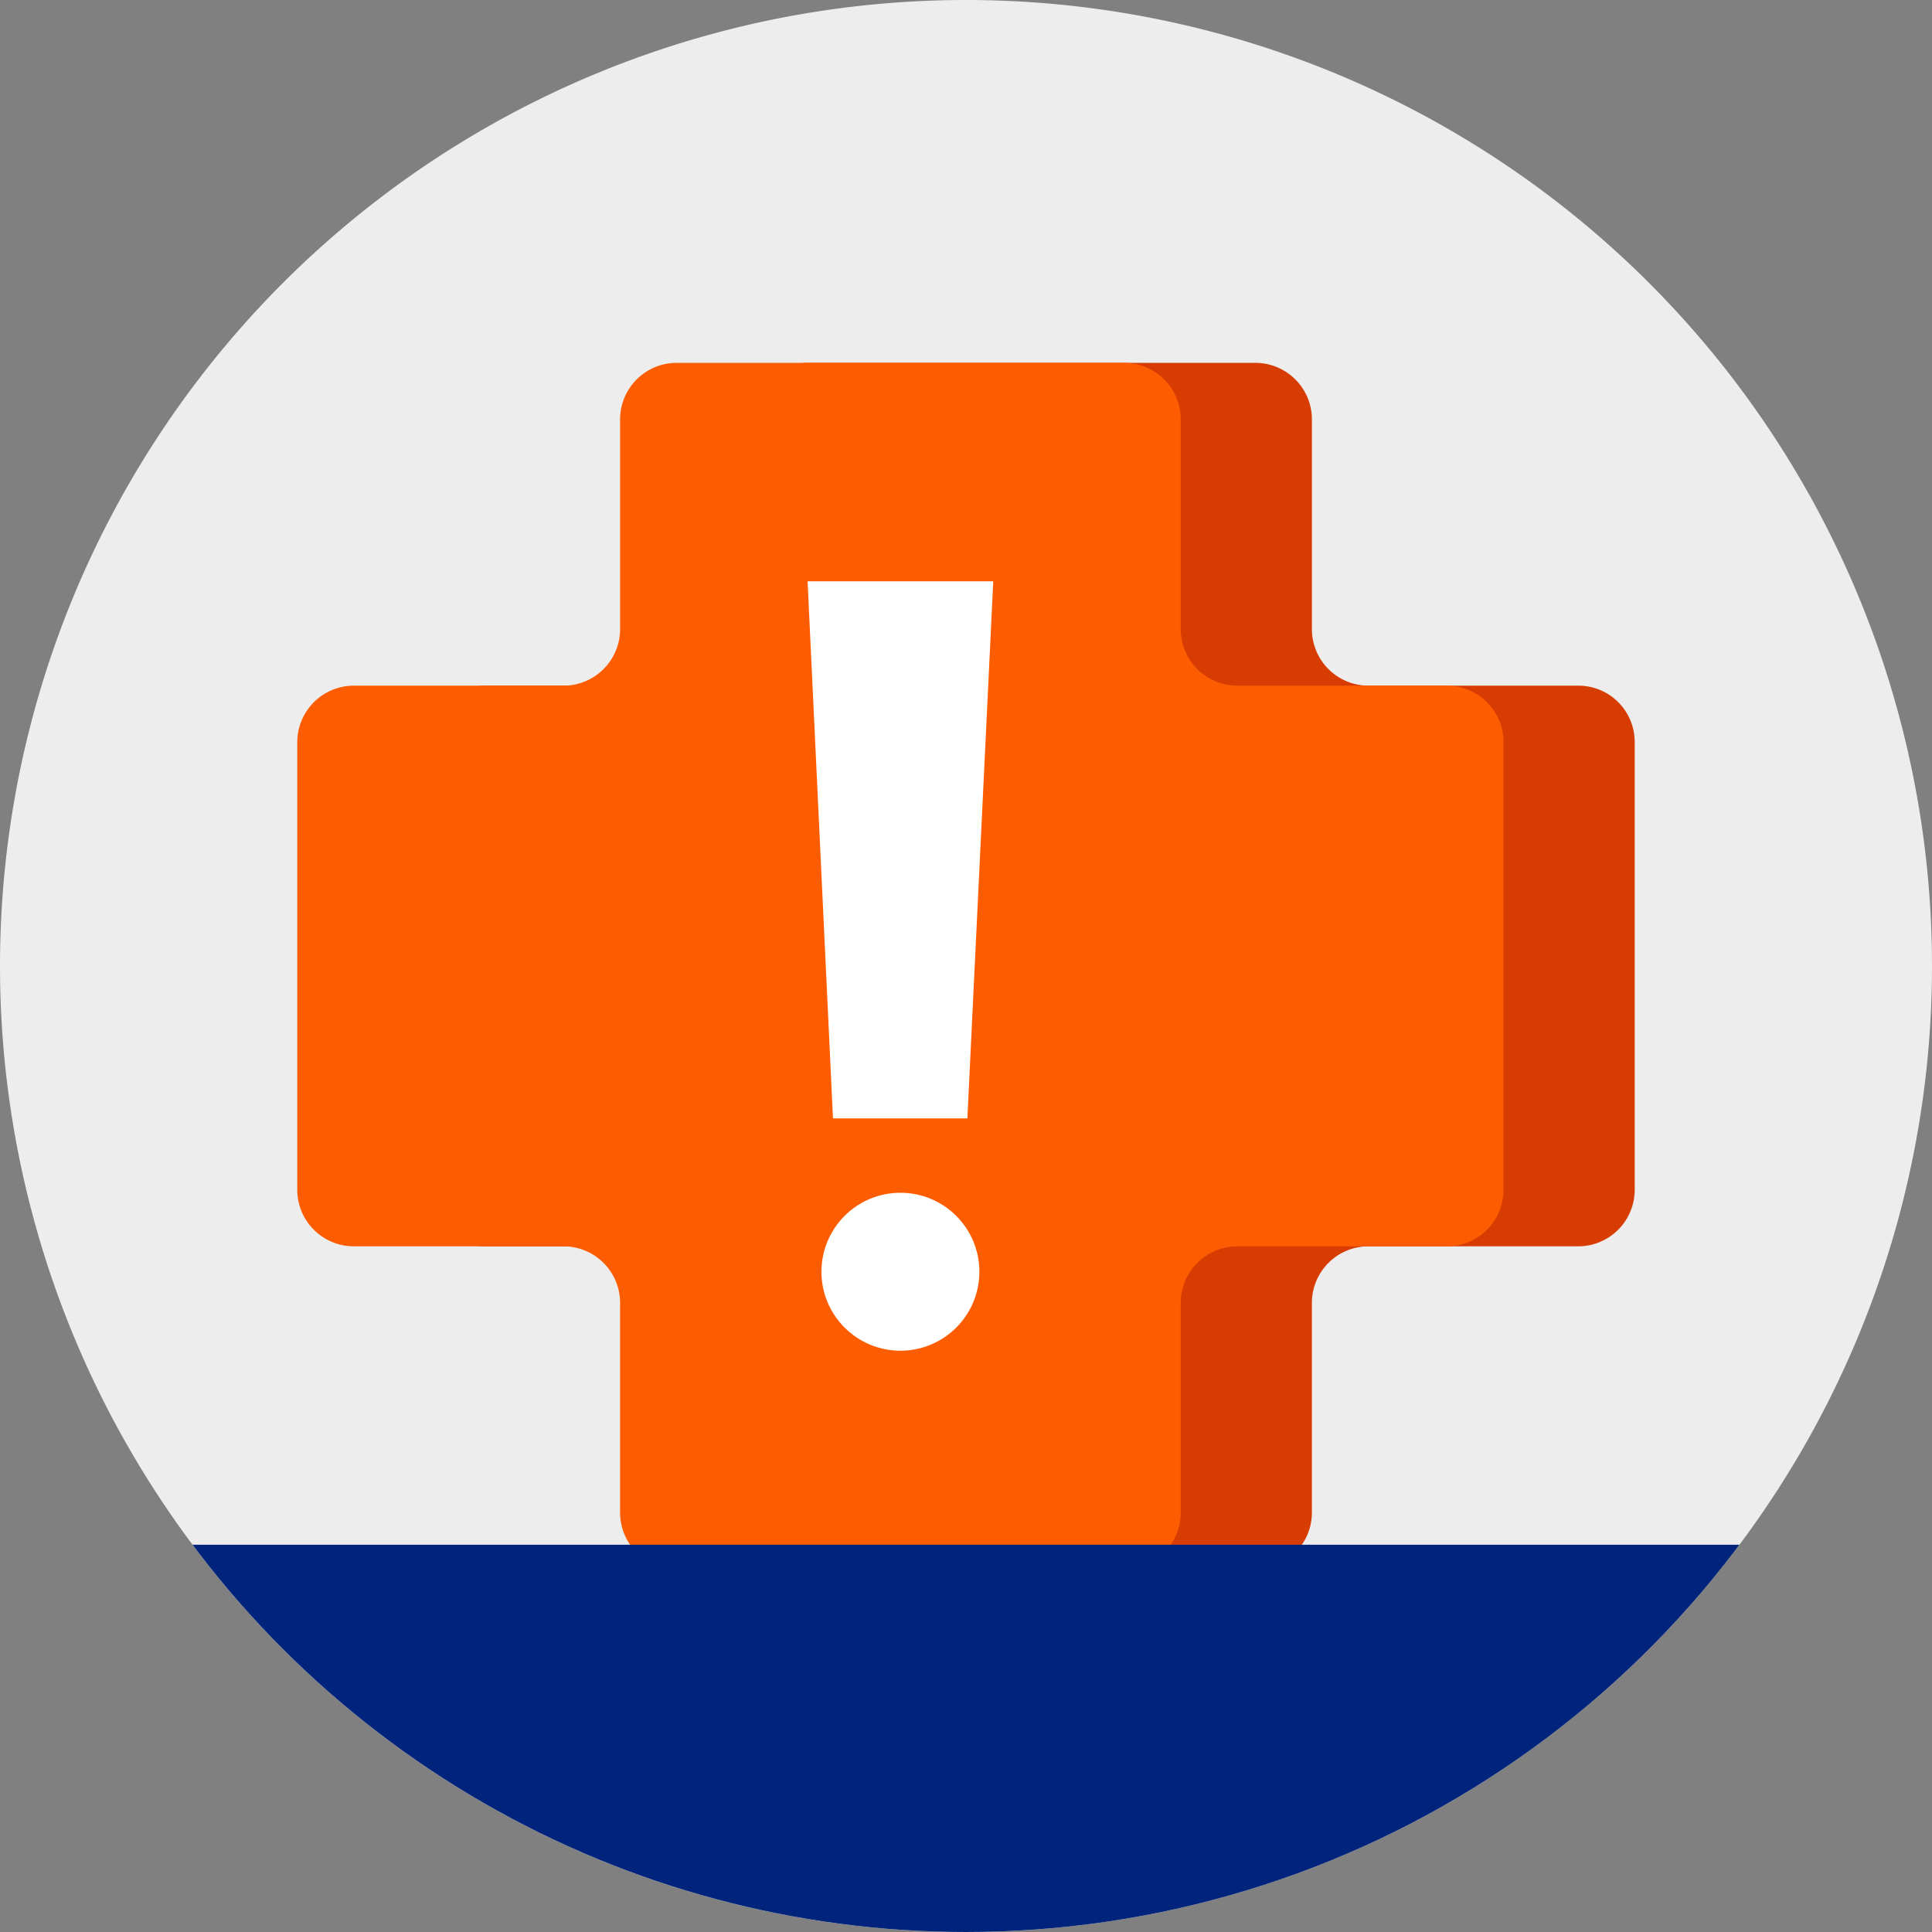 <svg id="orange-first-aid-icon" xmlns="http://www.w3.org/2000/svg" xmlns:xlink="http://www.w3.org/1999/xlink" width="150" height="150" viewBox="0 0 150 150">
  <rect x="0" y="0" width="150" height="150" fill="#808080" stroke="none"/>
  <defs>
    <clipPath id="clip-path">
      <path id="Path_698" data-name="Path 698" d="M75,150A75,75,0,1,0,0,75a75,75,0,0,0,75,75"/>
    </clipPath>
  </defs>
  <g id="Group_3550" data-name="Group 3550">
    <g id="Group_3546" data-name="Group 3546">
      <g id="Group_3545" data-name="Group 3545">
        <path id="Path_694" data-name="Path 694" d="M75,150A75,75,0,1,0,0,75a75,75,0,0,0,75,75" fill="#ededed"/>
      </g>
    </g>
    <g id="Group_3549" data-name="Group 3549" transform="translate(23.08 28.172)">
      <g id="Group_3547" data-name="Group 3547">
        <path id="Path_695" data-name="Path 695" d="M190.882,112.463H174.567a4.392,4.392,0,0,1-4.374-4.374V91.774a4.392,4.392,0,0,0-4.374-4.374H131.038a4.392,4.392,0,0,0-4.374,4.374v16.315a4.392,4.392,0,0,1-4.374,4.374H105.974a4.392,4.392,0,0,0-4.374,4.374v34.781a4.392,4.392,0,0,0,4.374,4.374h16.315a4.392,4.392,0,0,1,4.374,4.374v16.315a4.392,4.392,0,0,0,4.374,4.374h34.781a4.392,4.392,0,0,0,4.374-4.374V160.367a4.392,4.392,0,0,1,4.374-4.374h16.315a4.392,4.392,0,0,0,4.374-4.374V116.838A4.369,4.369,0,0,0,190.882,112.463Z" transform="translate(-91.417 -87.4)" fill="#d73d03"/>
        <path id="Path_696" data-name="Path 696" d="M162.482,112.463H146.167a4.392,4.392,0,0,1-4.374-4.374V91.774a4.392,4.392,0,0,0-4.374-4.374H102.638a4.392,4.392,0,0,0-4.374,4.374v16.315a4.392,4.392,0,0,1-4.374,4.374H77.574a4.392,4.392,0,0,0-4.374,4.374v34.781a4.392,4.392,0,0,0,4.374,4.374H93.889a4.392,4.392,0,0,1,4.374,4.374v16.315a4.392,4.392,0,0,0,4.374,4.374h34.781a4.392,4.392,0,0,0,4.374-4.374V160.367a4.392,4.392,0,0,1,4.374-4.374h16.315a4.392,4.392,0,0,0,4.374-4.374V116.838A4.392,4.392,0,0,0,162.482,112.463Z" transform="translate(-73.2 -87.4)" fill="#fd5d00"/>
      </g>
      <g id="Group_3548" data-name="Group 3548" transform="translate(39.621 16.96)">
        <circle id="Ellipse_409" data-name="Ellipse 409" cx="6.131" cy="6.131" r="6.131" transform="translate(1.076 47.474)" fill="#fff"/>
        <path id="Path_697" data-name="Path 697" d="M198.114,134.7H183.7l1.972,41.7h10.434Z" transform="translate(-183.7 -134.7)" fill="#fff"/>
      </g>
    </g>
  </g>
  <g id="Group_3552" data-name="Group 3552">
    <g id="Group_3551" data-name="Group 3551" clip-path="url(#clip-path)">
      <rect id="Rectangle_948" data-name="Rectangle 948" width="150" height="30.069" transform="translate(0 119.931)" fill="#00237c"/>
    </g>
  </g>
</svg>
